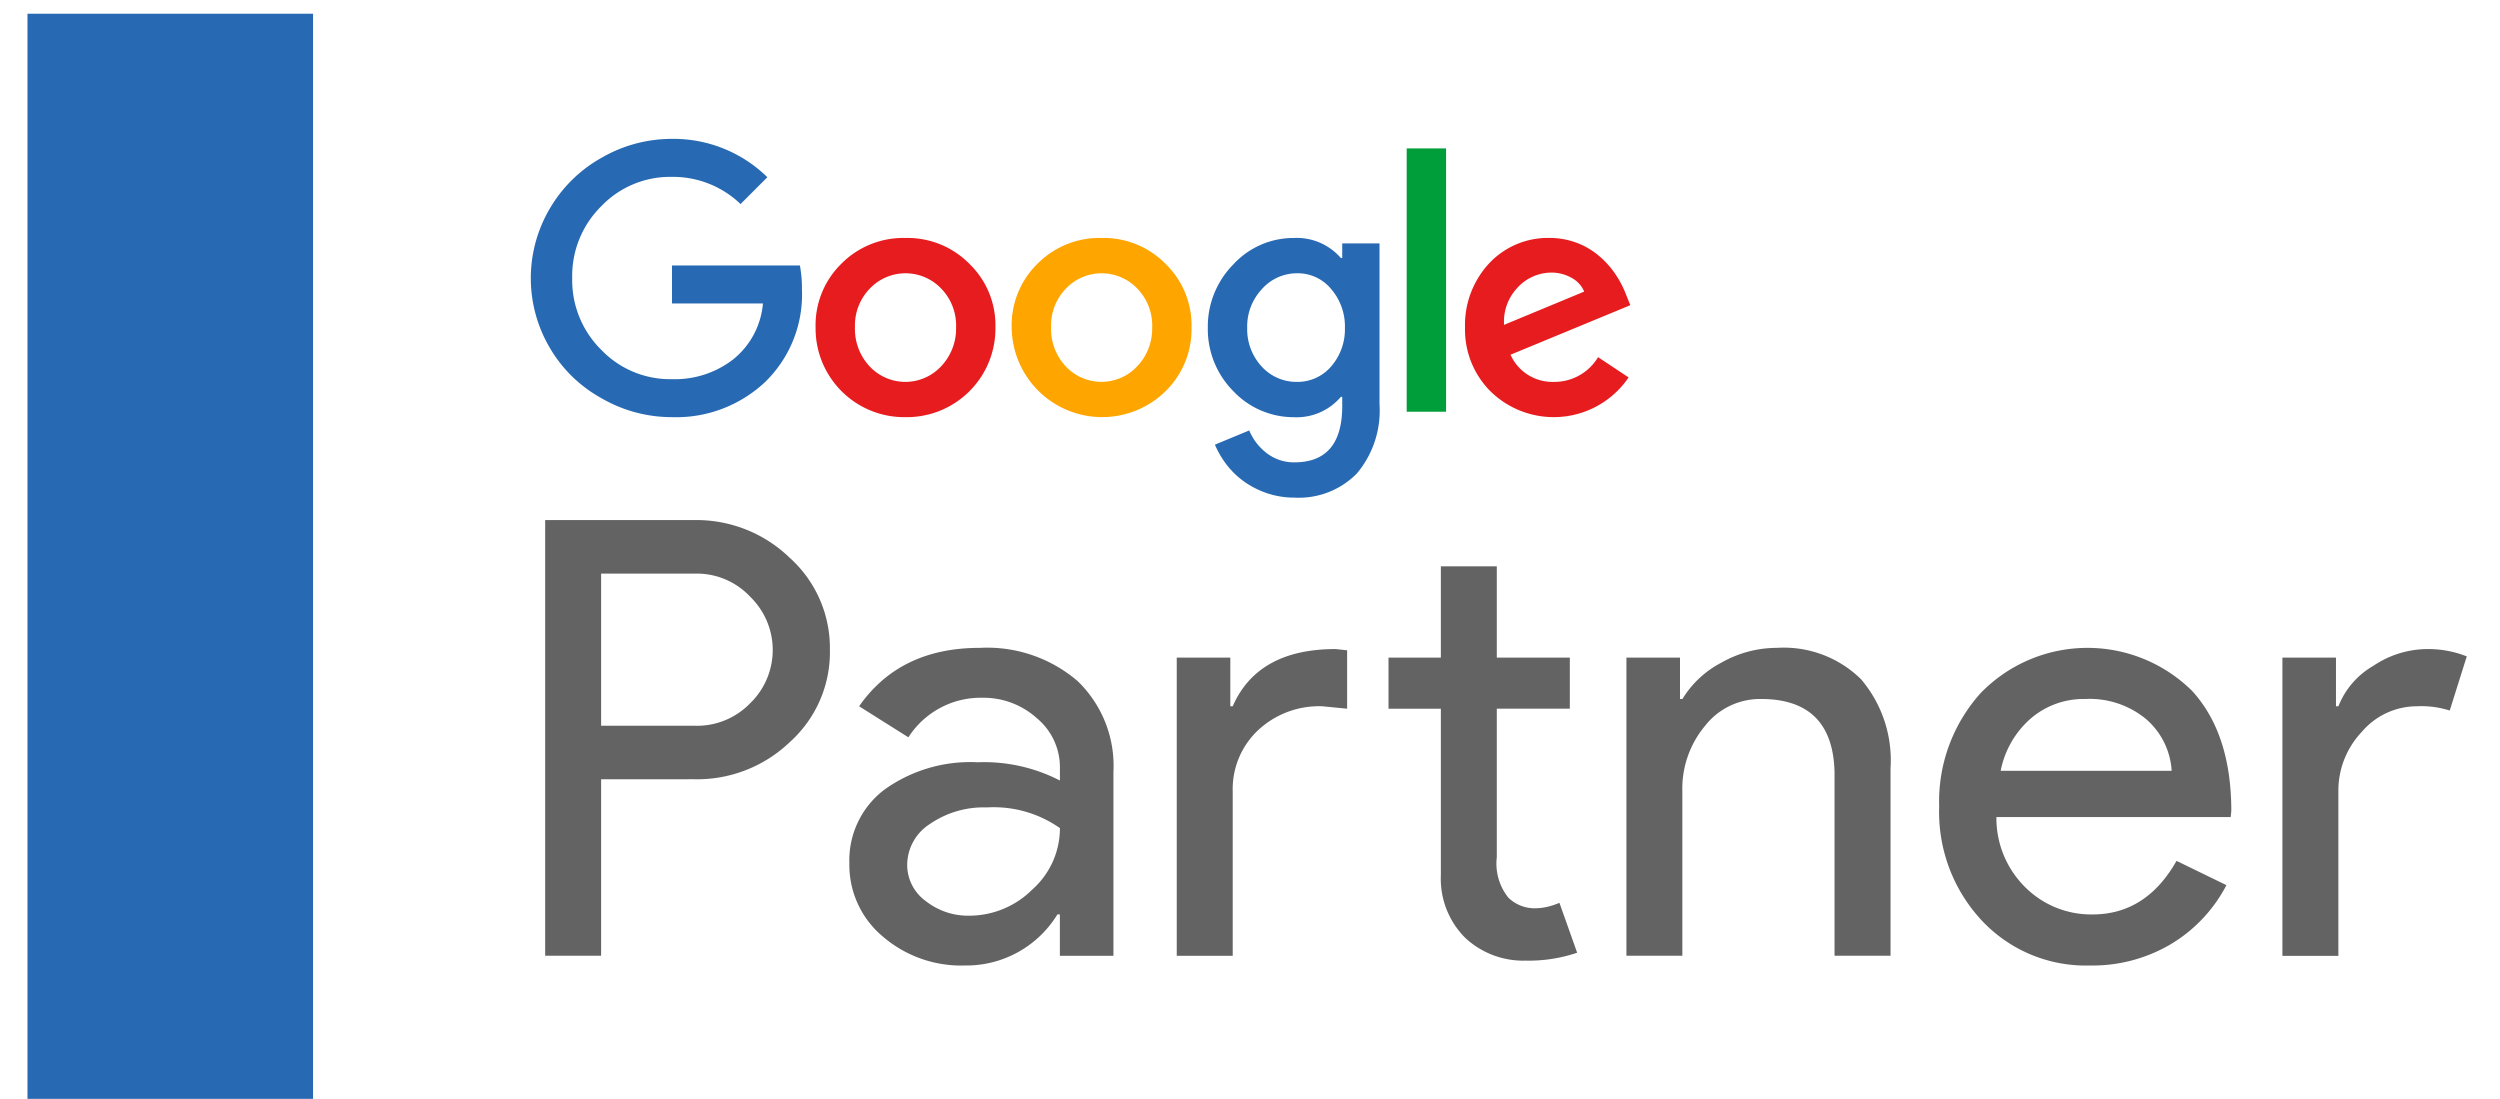 <?xml version="1.0" encoding="UTF-8"?>
<svg xmlns="http://www.w3.org/2000/svg" xmlns:xlink="http://www.w3.org/1999/xlink" width="182" height="80" viewBox="0 0 182 80">
  <defs>
    <clipPath id="clip-path">
      <rect id="Rechteck_200" data-name="Rechteck 200" width="177.582" height="79" fill="none"></rect>
    </clipPath>
    <clipPath id="clip-Google_Partner">
      <rect width="182" height="80"></rect>
    </clipPath>
  </defs>
  <g id="Google_Partner" clip-path="url(#clip-Google_Partner)">
    <g id="Gruppe_1234" data-name="Gruppe 1234" transform="translate(2 1)">
      <g id="Gruppe_1233" data-name="Gruppe 1233" transform="translate(0 0)" clip-path="url(#clip-path)">
        <path id="Pfad_761" data-name="Pfad 761" d="M22.136,36.537V49.383H18.063V17.667H28.869a9.771,9.771,0,0,1,7,2.746A8.834,8.834,0,0,1,38.792,27.1a8.791,8.791,0,0,1-2.923,6.733,9.754,9.754,0,0,1-7,2.7Zm0-14.973V32.64h6.823A5.388,5.388,0,0,0,32.99,31a5.4,5.4,0,0,0,0-7.751,5.318,5.318,0,0,0-4.031-1.684Z" transform="translate(19.625 19.195)" fill="#636364"></path>
        <path id="Pfad_762" data-name="Pfad 762" d="M38.157,22.126A10.109,10.109,0,0,1,45.29,24.54,8.568,8.568,0,0,1,47.9,31.162V44.541h-3.9V41.528h-.177a7.773,7.773,0,0,1-6.733,3.72,8.744,8.744,0,0,1-6-2.126,6.783,6.783,0,0,1-2.414-5.314,6.45,6.45,0,0,1,2.548-5.36,10.734,10.734,0,0,1,6.8-1.995,12.047,12.047,0,0,1,5.98,1.329v-.931a4.637,4.637,0,0,0-1.684-3.61,5.775,5.775,0,0,0-3.941-1.483,6.248,6.248,0,0,0-5.406,2.879l-3.587-2.26q2.967-4.253,8.769-4.252M32.886,37.9a3.254,3.254,0,0,0,1.352,2.658,4.963,4.963,0,0,0,3.167,1.064,6.5,6.5,0,0,0,4.584-1.9,5.97,5.97,0,0,0,2.016-4.475,8.377,8.377,0,0,0-5.316-1.506,6.906,6.906,0,0,0-4.142,1.2A3.555,3.555,0,0,0,32.886,37.9" transform="translate(31.158 24.04)" fill="#636364"></path>
        <path id="Pfad_763" data-name="Pfad 763" d="M40.1,25.925H44v3.543h.175q1.818-4.163,7.488-4.165l.841.09v4.252l-1.817-.177a6.509,6.509,0,0,0-4.674,1.751,5.882,5.882,0,0,0-1.838,4.453v11.96H40.1Zm25.428,22.06a6.2,6.2,0,0,1-4.407-1.638,6.075,6.075,0,0,1-1.794-4.563V29.646h-3.81v-3.72h3.81V19.28H63.4v6.645h5.316v3.72H63.4v10.81a3.968,3.968,0,0,0,.841,2.946,2.746,2.746,0,0,0,1.9.774,4.152,4.152,0,0,0,.954-.111,4.879,4.879,0,0,0,.864-.288L69.25,47.41a10.959,10.959,0,0,1-3.722.576" transform="translate(43.567 20.948)" fill="#636364"></path>
        <path id="Pfad_764" data-name="Pfad 764" d="M55.79,22.834h3.9v3.013h.177a7.256,7.256,0,0,1,2.858-2.658,8.184,8.184,0,0,1,4.008-1.064,8.025,8.025,0,0,1,6.136,2.283A9.111,9.111,0,0,1,75.017,30.9V44.54H70.94V31.161q-.131-5.314-5.36-5.314A5.092,5.092,0,0,0,61.5,27.819a7.137,7.137,0,0,0-1.64,4.718v12H55.79Z" transform="translate(60.614 24.039)" fill="#636364"></path>
        <path id="Pfad_765" data-name="Pfad 765" d="M77.689,45.249A10.374,10.374,0,0,1,69.8,41.972a11.572,11.572,0,0,1-3.1-8.283,11.8,11.8,0,0,1,3.011-8.262,10.83,10.83,0,0,1,15.394-.177Q87.966,28.372,87.967,34l-.044.444H70.867a7.066,7.066,0,0,0,2.128,5.137,6.788,6.788,0,0,0,4.872,1.951q3.9,0,6.113-3.9L87.613,39.4a10.827,10.827,0,0,1-4.054,4.3,11.218,11.218,0,0,1-5.869,1.55M71.177,31.074H83.625a5.4,5.4,0,0,0-1.838-3.743,6.438,6.438,0,0,0-4.453-1.483,5.906,5.906,0,0,0-3.964,1.417,6.773,6.773,0,0,0-2.193,3.81" transform="translate(72.472 24.039)" fill="#636364"></path>
        <path id="Pfad_766" data-name="Pfad 766" d="M82.753,44.5H78.678V22.79h3.9v3.543h.177A5.886,5.886,0,0,1,85.3,23.387a7.076,7.076,0,0,1,3.787-1.218A7.632,7.632,0,0,1,92.1,22.7l-1.241,3.943a6.745,6.745,0,0,0-2.391-.311,5.267,5.267,0,0,0-4.008,1.861,6.211,6.211,0,0,0-1.707,4.34Z" transform="translate(85.481 24.085)" fill="#636364"></path>
        <path id="Pfad_767" data-name="Pfad 767" d="M27.84,13.582v2.767h6.62a5.851,5.851,0,0,1-2.174,4.077,6.918,6.918,0,0,1-4.446,1.433,6.937,6.937,0,0,1-5.164-2.151,7.124,7.124,0,0,1-2.1-5.212,7.127,7.127,0,0,1,2.1-5.212A6.937,6.937,0,0,1,27.84,7.133a7.087,7.087,0,0,1,4.991,1.978l1.951-1.953A9.744,9.744,0,0,0,27.84,4.366,10.2,10.2,0,0,0,22.7,5.749,10.01,10.01,0,0,0,18.922,9.48a9.973,9.973,0,0,0,0,10.057A9.846,9.846,0,0,0,22.7,23.242a10.2,10.2,0,0,0,5.139,1.383,9.448,9.448,0,0,0,6.794-2.571A8.881,8.881,0,0,0,37.3,15.312a8.968,8.968,0,0,0-.148-1.73Z" transform="translate(19.081 4.744)" fill="#276ab3"></path>
        <path id="Pfad_768" data-name="Pfad 768" d="M34.044,7.824A6.339,6.339,0,0,0,29.375,9.7,6.256,6.256,0,0,0,27.5,14.346a6.456,6.456,0,0,0,6.547,6.522,6.452,6.452,0,0,0,6.545-6.522,6.212,6.212,0,0,0-1.9-4.644,6.309,6.309,0,0,0-4.644-1.878m2.593,9.339a3.557,3.557,0,0,1-5.214,0,3.97,3.97,0,0,1-1.062-2.817,3.868,3.868,0,0,1,1.062-2.817,3.59,3.59,0,0,1,5.239,0,3.868,3.868,0,0,1,1.062,2.817,3.975,3.975,0,0,1-1.087,2.817" transform="translate(29.875 8.501)" fill="#e71c1f"></path>
        <rect id="Rechteck_198" data-name="Rechteck 198" width="2.867" height="19.17" transform="translate(100.407 9.804)" fill="#009e3a"></rect>
        <path id="Pfad_769" data-name="Pfad 769" d="M40.888,7.824A6.339,6.339,0,0,0,36.219,9.7a6.256,6.256,0,0,0-1.878,4.644,6.587,6.587,0,0,0,11.192,4.644,6.319,6.319,0,0,0,1.9-4.644,6.214,6.214,0,0,0-1.9-4.644,6.309,6.309,0,0,0-4.644-1.878m2.593,9.339a3.555,3.555,0,0,1-5.212,0,3.961,3.961,0,0,1-1.062-2.817A3.859,3.859,0,0,1,38.27,11.53a3.588,3.588,0,0,1,5.237,0,3.868,3.868,0,0,1,1.062,2.817,3.975,3.975,0,0,1-1.087,2.817" transform="translate(37.31 8.501)" fill="orange"></path>
        <path id="Pfad_770" data-name="Pfad 770" d="M56.632,18.3a3.337,3.337,0,0,1-3.163-1.978l8.721-3.605-.3-.743a7.3,7.3,0,0,0-.9-1.68A6.491,6.491,0,0,0,59.72,8.974a5.421,5.421,0,0,0-1.582-.853,5.631,5.631,0,0,0-1.828-.3,5.856,5.856,0,0,0-4.4,1.853,6.581,6.581,0,0,0-1.753,4.67,6.353,6.353,0,0,0,1.853,4.644,6.584,6.584,0,0,0,10.055-1.012L59.843,16.5a3.7,3.7,0,0,1-3.211,1.8m-2.644-6.869a3.355,3.355,0,0,1,2.42-1.087,2.961,2.961,0,0,1,1.509.384,2.015,2.015,0,0,1,.914,1L53,14.148a3.575,3.575,0,0,1,.989-2.717" transform="translate(54.497 8.501)" fill="#e71c1f"></path>
        <path id="Pfad_771" data-name="Pfad 771" d="M50.968,9.282h-.1a4.253,4.253,0,0,0-3.432-1.458,5.947,5.947,0,0,0-4.4,1.928,6.431,6.431,0,0,0-1.853,4.619,6.4,6.4,0,0,0,1.853,4.6,6.043,6.043,0,0,0,4.4,1.9,4.219,4.219,0,0,0,3.432-1.481h.1v.668q0,4.1-3.484,4.1a3.229,3.229,0,0,1-1.976-.643,4.016,4.016,0,0,1-1.31-1.68L41.7,22.87a6.716,6.716,0,0,0,.939,1.569,5.993,5.993,0,0,0,1.323,1.212,6.449,6.449,0,0,0,1.642.789,6.137,6.137,0,0,0,1.878.286,5.922,5.922,0,0,0,4.559-1.767,7.11,7.11,0,0,0,1.642-5.028V8.22H50.968Zm-.816,7.906a3.219,3.219,0,0,1-2.47,1.112,3.413,3.413,0,0,1-2.593-1.137,3.984,3.984,0,0,1-1.039-2.792,3.97,3.97,0,0,1,1.064-2.817,3.4,3.4,0,0,1,2.568-1.16,3.145,3.145,0,0,1,2.47,1.135,4.174,4.174,0,0,1,1.012,2.842,4.132,4.132,0,0,1-1.012,2.817" transform="translate(44.746 8.501)" fill="#276ab3"></path>
        <rect id="Rechteck_199" data-name="Rechteck 199" width="20.79" height="79" fill="#276ab3"></rect>
      </g>
    </g>
  </g>
</svg>
